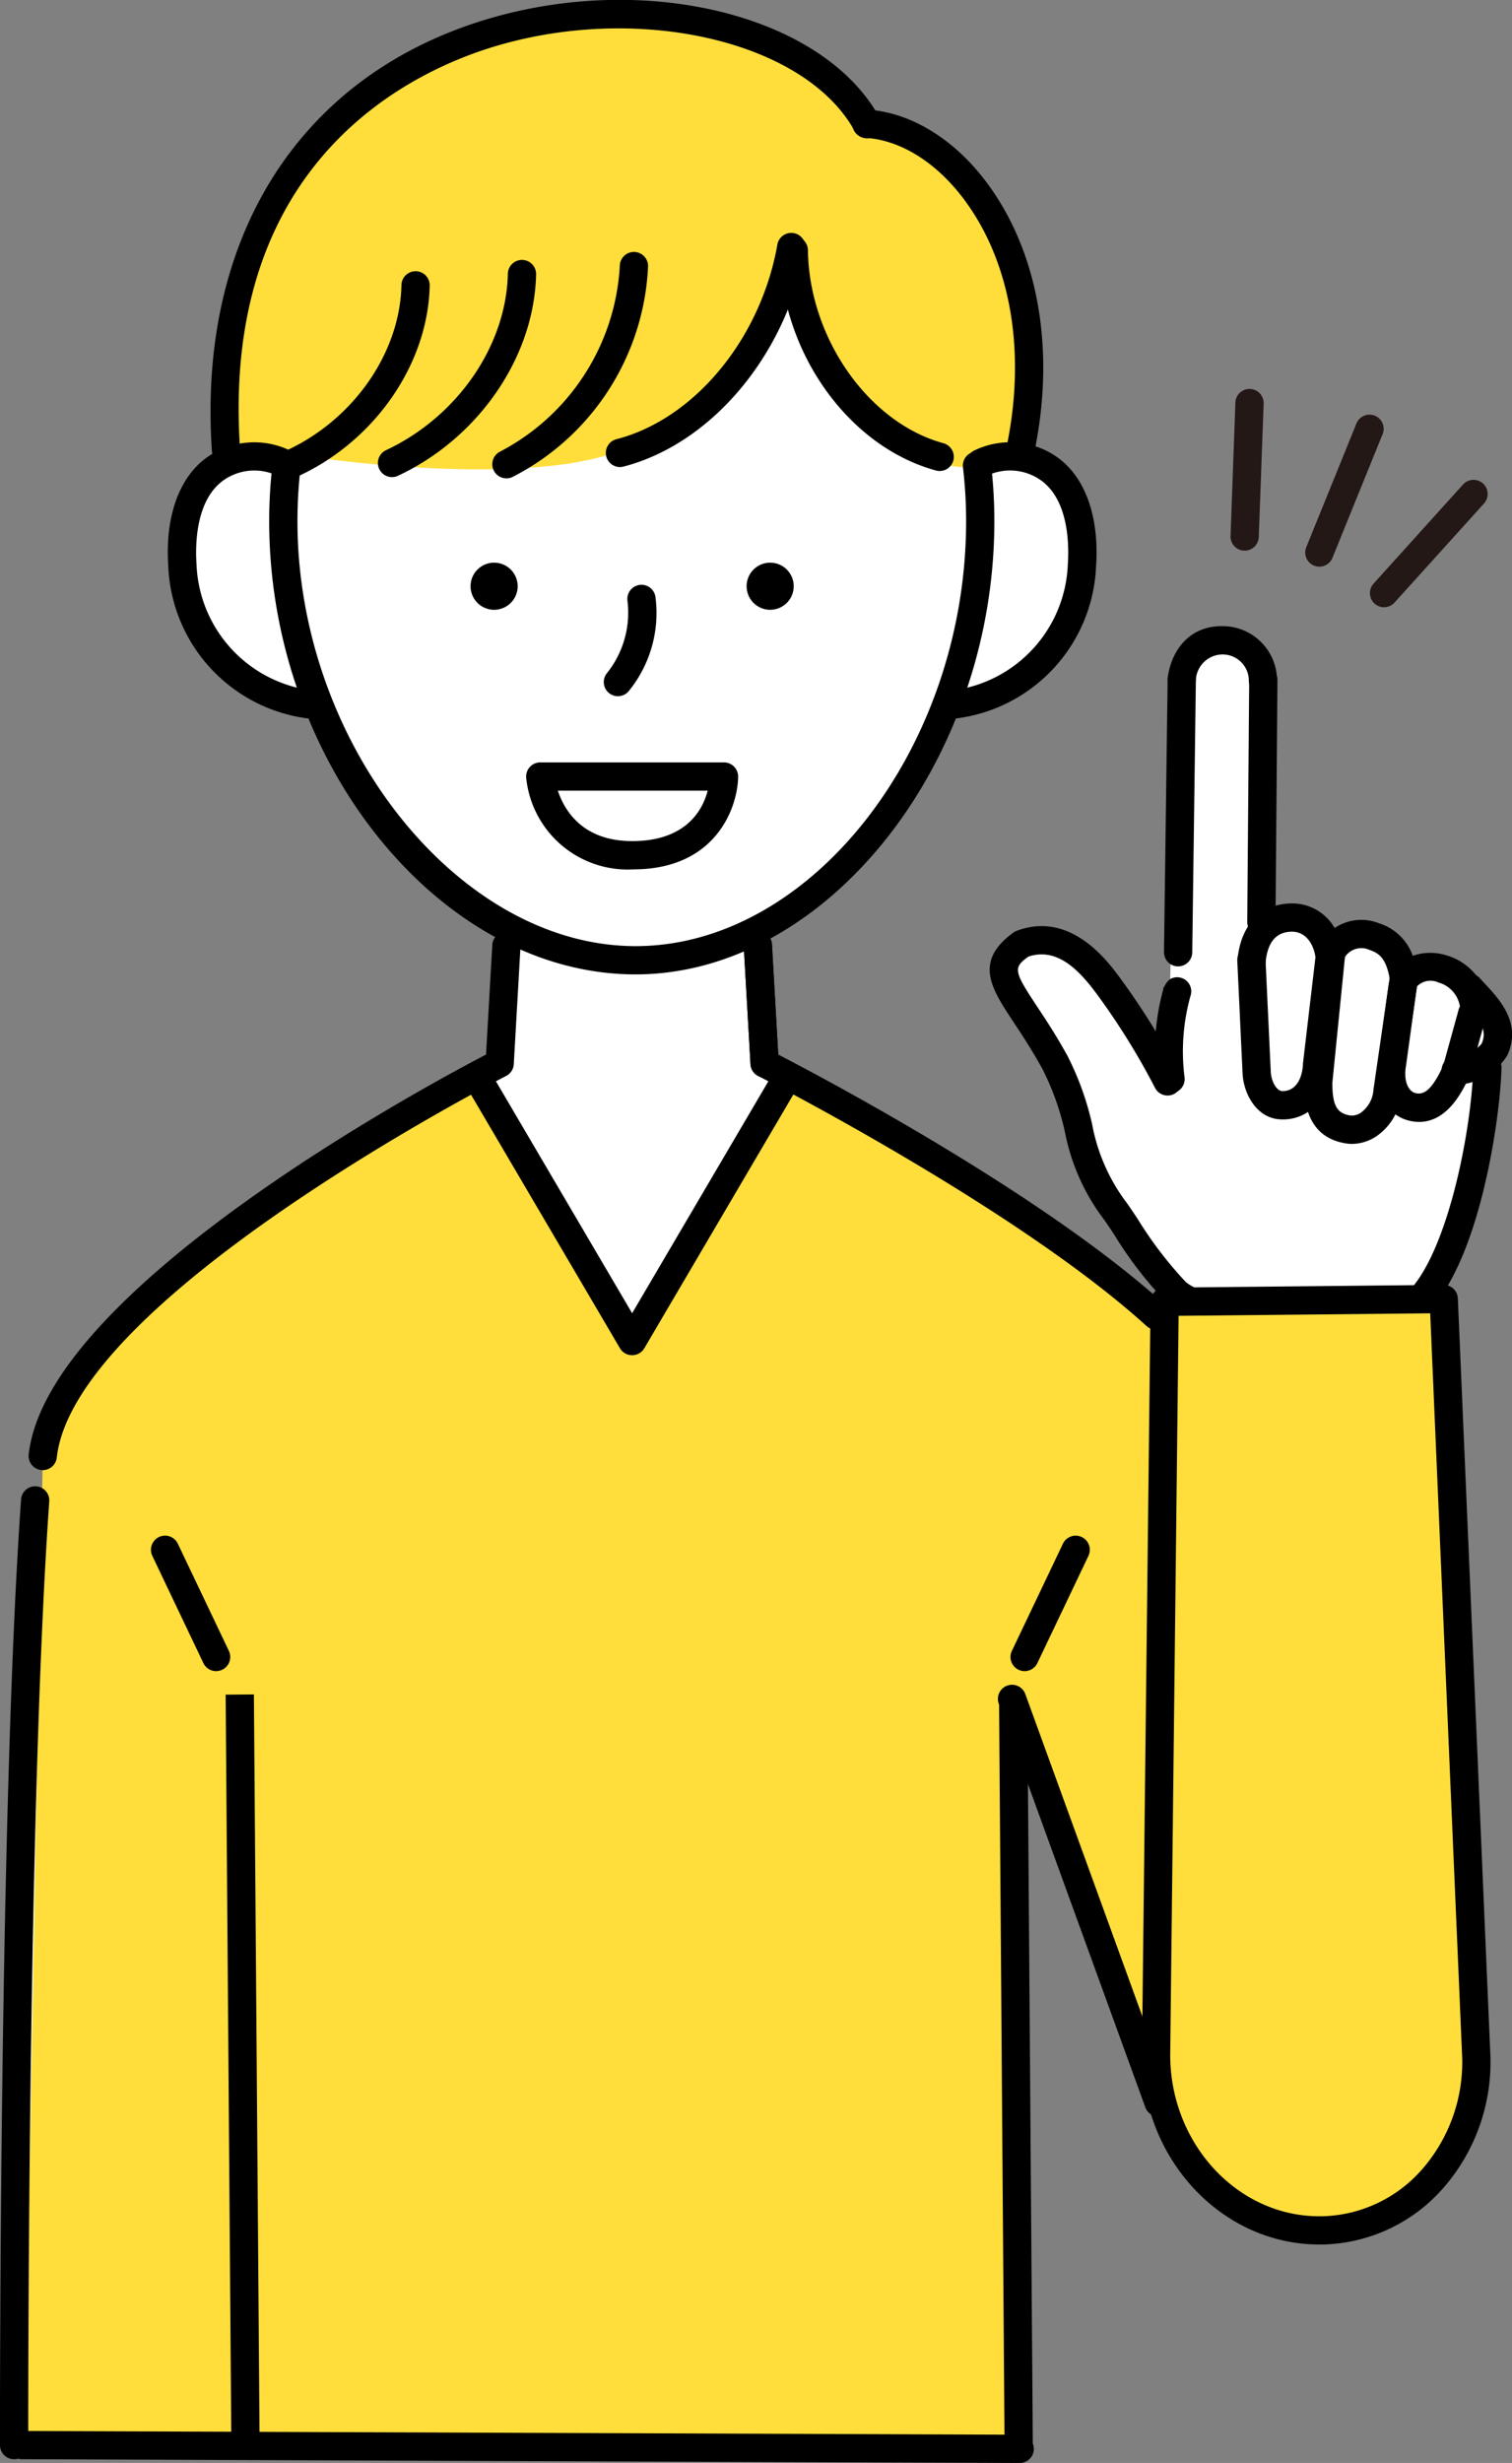 <svg xmlns="http://www.w3.org/2000/svg" xmlns:xlink="http://www.w3.org/1999/xlink" width="130.742" height="212.846" viewBox="0 0 130.742 212.846">
  <rect x="0" y="0" width="130.742" height="212.846" fill="#808080" stroke="none"/>
  <defs>
    <clipPath id="clip-path">
      <rect id="長方形_242" data-name="長方形 242" width="130.742" height="212.846" fill="none"/>
    </clipPath>
  </defs>
  <g id="グループ_220" data-name="グループ 220" transform="translate(0 -0.001)">
    <g id="グループ_217" data-name="グループ 217" transform="translate(0 0.001)">
      <g id="グループ_216" data-name="グループ 216" transform="translate(0 0)" clip-path="url(#clip-path)">
        <path id="パス_686" data-name="パス 686" d="M137.007,97.3l-.977-3.723-4.212-3.357-2.564.549-3.418-3.418-2.808,1.1-3.723-2.564-2.747.488-.244-22.217s-4.05-6.884-7.263,1.4l-.854,32.96-5.317-5.961-3.657-4.1H94.237l1.135,5.1,6.637,15.163,7.85,13.936L73.311,99.251l-.584-10.793L83.651,78.2l5.511-9.3,8.232-3.953s9.037-14.347-1.521-18.673L94.858,29.869s-3.307-10.941-11.7-12.132c0,0-8.48-12.842-29.09-8.9-14.57,2.787-18.712,9.52-18.712,9.52L28.159,30.441,27.152,40.8l-.575,5.322s-9.521,6.962-.288,17.693l8.553,4.168,7.145,12.7,10.243,6.639-1.565,10.29-10.71,6.626L19.24,120.2s-9.35.93-9.35,29.632L8.6,178.6l.154,40.085,86.567-.292-.029-50.228-.479-12.893L107.5,187.7l24.878,5.8V119.783l-1.534-.572,5.31-18.616Z" transform="translate(-7.196 -6.769)" fill="#fff"/>
        <path id="パス_687" data-name="パス 687" d="M175.94,14.909s-16.6-19.069-42.265-3.028c0,0-16.087,9.293-13.035,31.205l6.879.967s19.337,2.919,27.486-.835c0,0,11.9-2.206,13.693-16.063,0,0,4.9,18.644,16.59,17.775l4.213-1.448s1.451-11.246-1.317-17.248l-7.11-9.348Z" transform="translate(-100.669 -4.571)" fill="#ffde3b"/>
        <path id="パス_688" data-name="パス 688" d="M53.156,568.739S19.561,582.307,14.6,601.173L13.021,686.44l86.119.489-.064-62.3,12.979,34.9s17.689,23.7,27.208-4.729L111.536,589.23l-32.575-21.4-12.931,22.7Z" transform="translate(-10.9 -475.348)" fill="#ffde3b"/>
        <path id="線_13" data-name="線 13" d="M80.007-4.733h0L-6.283-5.057A1.222,1.222,0,0,1-7.5-6.283,1.222,1.222,0,0,1-6.274-7.5l86.285.324A1.222,1.222,0,0,1,81.228-5.95,1.222,1.222,0,0,1,80.007-4.733Z" transform="translate(8.169 217.579)"/>
        <path id="線_14" data-name="線 14" d="M-5.7,5.151A1.222,1.222,0,0,1-6.915,4L-7.5-6.209A1.222,1.222,0,0,1-6.348-7.5a1.222,1.222,0,0,1,1.289,1.15L-4.476,3.86a1.222,1.222,0,0,1-1.15,1.289Z" transform="translate(71.81 87.969)"/>
        <path id="パス_689" data-name="パス 689" d="M174.593,284.571c-16.875,0-31.678-18.3-31.678-39.17a42.351,42.351,0,0,1,.293-4.972,1.222,1.222,0,1,1,2.426.288,39.9,39.9,0,0,0-.276,4.684c0,19.222,13.935,36.727,29.235,36.727,15.227,0,28.584-17.162,28.584-36.727a39.887,39.887,0,0,0-.276-4.688,1.222,1.222,0,0,1,2.426-.288,42.345,42.345,0,0,1,.293,4.976C205.62,266.267,191.122,284.571,174.593,284.571Z" transform="translate(-119.638 -200.365)"/>
        <path id="パス_690" data-name="パス 690" d="M499.347,258.576a1.222,1.222,0,0,1-.141-2.435A11.43,11.43,0,0,0,509.332,245.2c.108-1.61.1-5.54-2.362-7.26a4.619,4.619,0,0,0-4.62-.375,1.222,1.222,0,1,1-1.076-2.193,7.094,7.094,0,0,1,7.1.567c2.448,1.714,3.687,5.149,3.4,9.426a13.829,13.829,0,0,1-12.278,13.2A1.231,1.231,0,0,1,499.347,258.576Z" transform="translate(-416.997 -196.457)"/>
        <path id="パス_691" data-name="パス 691" d="M101.543,258.576a1.237,1.237,0,0,1-.144-.008,13.83,13.83,0,0,1-12.278-13.2c-.288-4.277.951-7.712,3.4-9.426a7.094,7.094,0,0,1,7.1-.567,1.222,1.222,0,0,1-1.076,2.193,4.618,4.618,0,0,0-4.62.375c-2.457,1.72-2.471,5.65-2.362,7.26a11.43,11.43,0,0,0,10.126,10.939,1.222,1.222,0,0,1-.141,2.435Z" transform="translate(-74.571 -196.457)"/>
        <path id="パス_692" data-name="パス 692" d="M249.833,300.6a2.036,2.036,0,1,1,2.036,2.036,2.036,2.036,0,0,1-2.036-2.036" transform="translate(-209.143 -249.939)"/>
        <path id="パス_693" data-name="パス 693" d="M396.388,300.6a2.036,2.036,0,1,1,2.036,2.036,2.036,2.036,0,0,1-2.036-2.036" transform="translate(-331.828 -249.939)"/>
        <path id="パス_694" data-name="パス 694" d="M321.771,319.733a1.222,1.222,0,0,1-.947-1.992,8.362,8.362,0,0,0,1.771-6.287,1.222,1.222,0,0,1,2.421-.327,10.7,10.7,0,0,1-2.3,8.156A1.219,1.219,0,0,1,321.771,319.733Z" transform="translate(-268.342 -259.567)"/>
        <path id="パス_695" data-name="パス 695" d="M280.556,404.529h15.888a1.222,1.222,0,0,1,1.221,1.243c-.048,2.767-2,8-9.062,8a8.818,8.818,0,0,1-9.264-7.906,1.221,1.221,0,0,1,1.216-1.338Zm14.475,2.443H282.076c.564,1.7,2.132,4.357,6.425,4.357C293.167,411.329,294.6,408.643,295.032,406.972Z" transform="translate(-233.839 -338.643)"/>
        <path id="パス_696" data-name="パス 696" d="M1.223,872.528A1.221,1.221,0,0,1,0,871.309c0-.547-.077-54.966,1.826-81.761a1.222,1.222,0,0,1,2.437.173c-1.9,26.707-1.821,81.038-1.82,81.584a1.222,1.222,0,0,1-1.219,1.224Z" transform="translate(-0.001 -660.003)"/>
        <path id="パス_697" data-name="パス 697" d="M16.418,540.643a1.235,1.235,0,0,1-.136-.008,1.222,1.222,0,0,1-1.08-1.349c1.58-14.255,34.394-31.876,39.545-34.558l.544-9.512a1.222,1.222,0,0,1,2.439.139l-.584,10.208a1.222,1.222,0,0,1-.666,1.019c-.373.19-37.316,19.132-38.85,32.973A1.222,1.222,0,0,1,16.418,540.643Z" transform="translate(-12.72 -413.596)"/>
        <path id="パス_698" data-name="パス 698" d="M430.507,528.506a1.217,1.217,0,0,1-.821-.317c-11.266-10.227-33.357-21.493-33.579-21.605a1.222,1.222,0,0,1-.667-1.02l-.584-10.208a1.222,1.222,0,1,1,2.439-.139l.544,9.511c3.775,1.952,22.92,12.059,33.489,21.653a1.222,1.222,0,0,1-.821,2.126Z" transform="translate(-330.545 -413.596)"/>
        <path id="線_15" data-name="線 15" d="M-6.278,18.514h-.017A1.222,1.222,0,0,1-7.5,17.276l.315-23.571A1.222,1.222,0,0,1-5.947-7.5,1.222,1.222,0,0,1-4.742-6.262l-.315,23.571A1.222,1.222,0,0,1-6.278,18.514Z" transform="translate(108.15 64.999)"/>
        <path id="パス_699" data-name="パス 699" d="M677.429,490.294q-.049,0-.1,0a1.221,1.221,0,0,1-1.119-1.316,2.577,2.577,0,0,0-1.868-2.8,1.643,1.643,0,0,0-1.9.377,1.222,1.222,0,0,1-2.272-.422c-.307-2.084-.989-2.486-1.782-2.767a1.694,1.694,0,0,0-2.34,1.058,1.222,1.222,0,0,1-2.338-.367c-.076-.8-.612-2.3-2.092-2.27-1.309.028-2.056.908-2.22,2.616a1.222,1.222,0,1,1-2.432-.234c.286-2.964,2-4.767,4.6-4.824a4.244,4.244,0,0,1,3.8,2.123,4.123,4.123,0,0,1,3.841-.405,4.512,4.512,0,0,1,2.909,2.807,4.653,4.653,0,0,1,2.95-.027,5.039,5.039,0,0,1,3.588,5.329A1.222,1.222,0,0,1,677.429,490.294Z" transform="translate(-549.957 -401.272)"/>
        <path id="線_16" data-name="線 16" d="M-6.278,15.835h-.01A1.222,1.222,0,0,1-7.5,14.6l.17-20.892A1.222,1.222,0,0,1-6.1-7.5,1.222,1.222,0,0,1-4.887-6.269l-.17,20.892A1.222,1.222,0,0,1-6.278,15.835Z" transform="translate(115.348 65.055)"/>
        <path id="パス_700" data-name="パス 700" d="M628.151,338.127l-.074,0a1.222,1.222,0,0,1-1.146-1.293,2.275,2.275,0,0,0-2.257-2.165,2.332,2.332,0,0,0-2.329,2.316,1.222,1.222,0,0,1-2.425-.3c.258-2.1,1.669-4.52,4.8-4.461a4.706,4.706,0,0,1,4.65,4.755A1.222,1.222,0,0,1,628.151,338.127Z" transform="translate(-518.945 -278.114)"/>
        <path id="パス_701" data-name="パス 701" d="M660.759,515.479c-2.042,0-3.285-2.01-3.405-3.937l-.456-9.724a1.222,1.222,0,1,1,2.44-.114l.455,9.705c.048.772.5,1.644,1.025,1.626,1.369-.006,1.745-1.514,1.757-2.4l1.1-9.341a1.222,1.222,0,1,1,2.426.287l-1.089,9.214c-.029,2.652-1.776,4.676-4.146,4.686Z" transform="translate(-549.908 -418.742)"/>
        <path id="パス_702" data-name="パス 702" d="M696.505,517.129a3.36,3.36,0,0,1-.513-.039c-3.619-.56-3.635-4.022-3.641-5.325l1.1-11.012a1.222,1.222,0,0,1,2.431.243l-1.09,10.885c.015,1.927.382,2.61,1.577,2.795a1.384,1.384,0,0,0,1.031-.356,2.644,2.644,0,0,0,.948-1.873l1.478-10.181a1.222,1.222,0,1,1,2.418.352L700.772,512.7a5.053,5.053,0,0,1-1.844,3.524A3.876,3.876,0,0,1,696.505,517.129Z" transform="translate(-579.587 -418.274)"/>
        <path id="パス_703" data-name="パス 703" d="M734.683,528.872a3.749,3.749,0,0,1-.971-.133c-1.609-.43-3.1-2.22-2.576-5.133l.906-6.6a1.222,1.222,0,1,1,2.42.333l-.914,6.649c-.248,1.381.214,2.235.795,2.39.838.224,1.537-.462,2.415-2.369l1.331-4.822a1.222,1.222,0,1,1,2.355.65l-1.355,4.913a1.225,1.225,0,0,1-.069.188C738.52,526.027,737.209,528.872,734.683,528.872Z" transform="translate(-611.966 -431.919)"/>
        <path id="パス_704" data-name="パス 704" d="M766.711,526.185a1.91,1.91,0,0,1-.574-.079,1.222,1.222,0,0,1,.642-2.355,3.375,3.375,0,0,0,1.978-1.108c.524-1.165-.111-2.031-1.581-3.6l-.381-.409a1.222,1.222,0,1,1,1.8-1.652l.363.39c1.383,1.475,3.276,3.5,2.027,6.273A5.409,5.409,0,0,1,766.711,526.185Z" transform="translate(-640.642 -432.45)"/>
        <path id="パス_705" data-name="パス 705" d="M745.474,581.734a1.222,1.222,0,0,1-.834-2.114c3.425-3.2,5.6-13.612,5.792-19.586a1.222,1.222,0,0,1,2.442.079c-.158,4.9-2.031,17.056-6.566,21.293A1.217,1.217,0,0,1,745.474,581.734Z" transform="translate(-623.035 -467.831)"/>
        <path id="パス_706" data-name="パス 706" d="M614.56,528.534a1.222,1.222,0,0,1-1.213-1.091,20.8,20.8,0,0,1,.571-7.832,1.229,1.229,0,0,1,.058-.265l.044.015a1.449,1.449,0,0,1,.544-.709,1.222,1.222,0,0,1,1.727,1.475l-.013.036a17.817,17.817,0,0,0-.5,7.02,1.223,1.223,0,0,1-1.216,1.352Z" transform="translate(-513.348 -434.059)"/>
        <path id="パス_707" data-name="パス 707" d="M558.7,527.5h-.028c-.141,0-14.14-.351-17.838-3.492a34.2,34.2,0,0,1-4.641-6c-.44-.661-.783-1.181-.967-1.408a18.274,18.274,0,0,1-3.274-7.442,23.02,23.02,0,0,0-1.926-5.4c-.9-1.64-1.782-2.975-2.493-4.047-1.946-2.937-3.483-5.257-.04-7.764a1.221,1.221,0,0,1,.289-.156c4.623-1.741,7.817,2.559,8.867,3.973a63.361,63.361,0,0,1,5.251,8.443,1.222,1.222,0,1,1-2.167,1.128,60.874,60.874,0,0,0-5.045-8.114c-1.526-2.054-3.416-4.027-5.9-3.2-1.3.962-1.29,1.214.779,4.337.736,1.111,1.652,2.493,2.6,4.223a24.948,24.948,0,0,1,2.146,5.954,16.109,16.109,0,0,0,2.808,6.524c.209.258.6.843,1.1,1.592a33.917,33.917,0,0,0,4.189,5.492c1.9,1.616,9.948,2.769,16.311,2.911a1.222,1.222,0,0,1-.027,2.443Z" transform="translate(-439.872 -411.35)"/>
        <path id="パス_708" data-name="パス 708" d="M614.5,689.492l24.135-.24,2.8,65.095c.407,8.3-5.563,15.223-13.272,15.391h0c-7.813.171-14.335-6.654-14.4-15.069Z" transform="translate(-513.791 -576.993)" fill="#ffde3b"/>
        <path id="パス_709" data-name="パス 709" d="M632.352,681.752a1.222,1.222,0,0,1,1.22,1.169l2.8,65.095a16.522,16.522,0,0,1-4.281,12.034,14.271,14.271,0,0,1-10.185,4.631l-.314,0c-8.385,0-15.265-7.3-15.336-16.284L607,683.2a1.221,1.221,0,0,1,1.209-1.208l24.135-.24Zm-10.762,80.489.26,0a11.848,11.848,0,0,0,8.451-3.854,14.071,14.071,0,0,0,3.629-10.257l-2.748-63.921-21.757.217L608.7,748.4C608.758,756.024,614.542,762.241,621.591,762.241Z" transform="translate(-507.513 -570.715)"/>
        <path id="パス_710" data-name="パス 710" d="M260.459,589.309a1.222,1.222,0,0,1-1.053-.6l-13.4-22.8a1.222,1.222,0,1,1,2.106-1.238l12.346,21.01,12.347-21.01a1.222,1.222,0,1,1,2.106,1.238l-13.4,22.8A1.222,1.222,0,0,1,260.459,589.309Z" transform="translate(-205.798 -472.194)"/>
        <path id="パス_711" data-name="パス 711" d="M121.509,964.906a1.221,1.221,0,0,1-1.221-1.212l-.491-64.608,2.443-.019.491,64.608a1.221,1.221,0,0,1-1.212,1.231Z" transform="translate(-100.285 -752.636)"/>
        <path id="パス_712" data-name="パス 712" d="M532.122,968.132a1.222,1.222,0,0,1-1.221-1.212l-.47-63.841,2.443-.018.47,63.84a1.221,1.221,0,0,1-1.212,1.231Z" transform="translate(-444.04 -755.979)"/>
        <path id="パス_713" data-name="パス 713" d="M427.771,145.466a1.223,1.223,0,0,1-.322-.043c-7.6-2.072-13.415-10.258-13.519-19.043a1.222,1.222,0,0,1,2.443-.029c.09,7.607,5.238,14.948,11.719,16.714a1.222,1.222,0,0,1-.32,2.4Z" transform="translate(-346.513 -104.762)"/>
        <path id="パス_714" data-name="パス 714" d="M149.356,161.911a1.222,1.222,0,0,1-.518-2.329c5.768-2.694,9.739-8.414,9.882-14.233a1.222,1.222,0,1,1,2.442.06c-.165,6.724-4.7,13.309-11.291,16.387A1.217,1.217,0,0,1,149.356,161.911Z" transform="translate(-124.007 -120.679)"/>
        <path id="パス_715" data-name="パス 715" d="M201.84,156.888a1.222,1.222,0,0,1-.519-2.328c6.148-2.878,10.382-8.991,10.535-15.211a1.222,1.222,0,1,1,2.442.06c-.175,7.124-4.974,14.1-11.941,17.363A1.217,1.217,0,0,1,201.84,156.888Z" transform="translate(-167.943 -115.656)"/>
        <path id="パス_716" data-name="パス 716" d="M262.586,153.426a1.222,1.222,0,0,1-.549-2.314,19.314,19.314,0,0,0,10.352-16.047,1.222,1.222,0,1,1,2.441.1,21.532,21.532,0,0,1-11.7,18.133A1.216,1.216,0,0,1,262.586,153.426Z" transform="translate(-218.795 -112.086)"/>
        <path id="パス_717" data-name="パス 717" d="M322.724,144.18a1.222,1.222,0,0,1-.3-2.4c6.73-1.729,12.455-8.617,13.923-16.752a1.222,1.222,0,1,1,2.4.434c-1.632,9.043-8.1,16.726-15.719,18.685A1.225,1.225,0,0,1,322.724,144.18Z" transform="translate(-269.14 -103.819)"/>
        <path id="パス_718" data-name="パス 718" d="M113.111,40.056a1.222,1.222,0,0,1-1.217-1.139c-1.265-18.6,7.685-32.564,23.942-37.358,13.771-4.061,28.912-.252,33.751,8.49a1.222,1.222,0,1,1-2.137,1.183c-4.243-7.665-18.4-11.022-30.923-7.33-7.241,2.135-23.9,9.806-22.2,34.849a1.222,1.222,0,0,1-1.136,1.3Z" transform="translate(-93.571 0.056)"/>
        <path id="パス_719" data-name="パス 719" d="M467.12,89.063a1.223,1.223,0,0,1-1.195-1.481c1.8-8.315.463-16.232-3.678-21.719-2.37-3.141-5.444-5.052-8.435-5.245a1.222,1.222,0,1,1,.157-2.438c3.7.238,7.429,2.5,10.228,6.211,4.57,6.056,6.07,14.7,4.115,23.709A1.222,1.222,0,0,1,467.12,89.063Z" transform="translate(-378.942 -48.702)"/>
        <path id="線_17" data-name="線 17" d="M6.394,29.817a1.222,1.222,0,0,1-1.148-.8L-7.428-5.863A1.222,1.222,0,0,1-6.7-7.428,1.222,1.222,0,0,1-5.132-6.7L7.542,28.178a1.222,1.222,0,0,1-1.148,1.639Z" transform="translate(93.79 153.097)"/>
        <path id="パス_720" data-name="パス 720" d="M85.841,826.68a1.222,1.222,0,0,1-1.1-.7l-4.4-9.234a1.222,1.222,0,1,1,2.206-1.05l4.4,9.234a1.222,1.222,0,0,1-1.1,1.747Z" transform="translate(-67.156 -682.262)"/>
        <path id="パス_721" data-name="パス 721" d="M537.693,826.68a1.222,1.222,0,0,1-1.1-1.747l4.4-9.234a1.222,1.222,0,1,1,2.206,1.05l-4.4,9.234A1.222,1.222,0,0,1,537.693,826.68Z" transform="translate(-449.097 -682.263)"/>
      </g>
    </g>
    <path id="線_18" data-name="線 18" d="M-6.278,6.475h-.045A1.222,1.222,0,0,1-7.5,5.209L-7.08-6.323A1.222,1.222,0,0,1-5.815-7.5,1.222,1.222,0,0,1-4.638-6.234L-5.058,5.3A1.222,1.222,0,0,1-6.278,6.475Z" transform="translate(113.904 41.113)" fill="#231815"/>
    <path id="線_19" data-name="線 19" d="M-6.281,5.635a1.218,1.218,0,0,1-.459-.09,1.222,1.222,0,0,1-.673-1.591L-3.074-6.739a1.222,1.222,0,0,1,1.591-.673A1.222,1.222,0,0,1-.81-5.821L-5.148,4.872A1.222,1.222,0,0,1-6.281,5.635Z" transform="translate(120.365 43.336)" fill="#231815"/>
    <g id="グループ_219" data-name="グループ 219" transform="translate(0 0.001)">
      <g id="グループ_218" data-name="グループ 218" transform="translate(0 0)" clip-path="url(#clip-path)">
        <path id="線_20" data-name="線 20" d="M-6.279,3.507A1.217,1.217,0,0,1-7.1,3.192a1.222,1.222,0,0,1-.088-1.725L.549-7.1a1.222,1.222,0,0,1,1.725-.088A1.222,1.222,0,0,1,2.362-5.46L-5.372,3.1A1.219,1.219,0,0,1-6.279,3.507Z" transform="translate(125.959 48.97)" fill="#231815"/>
      </g>
    </g>
  </g>
</svg>
